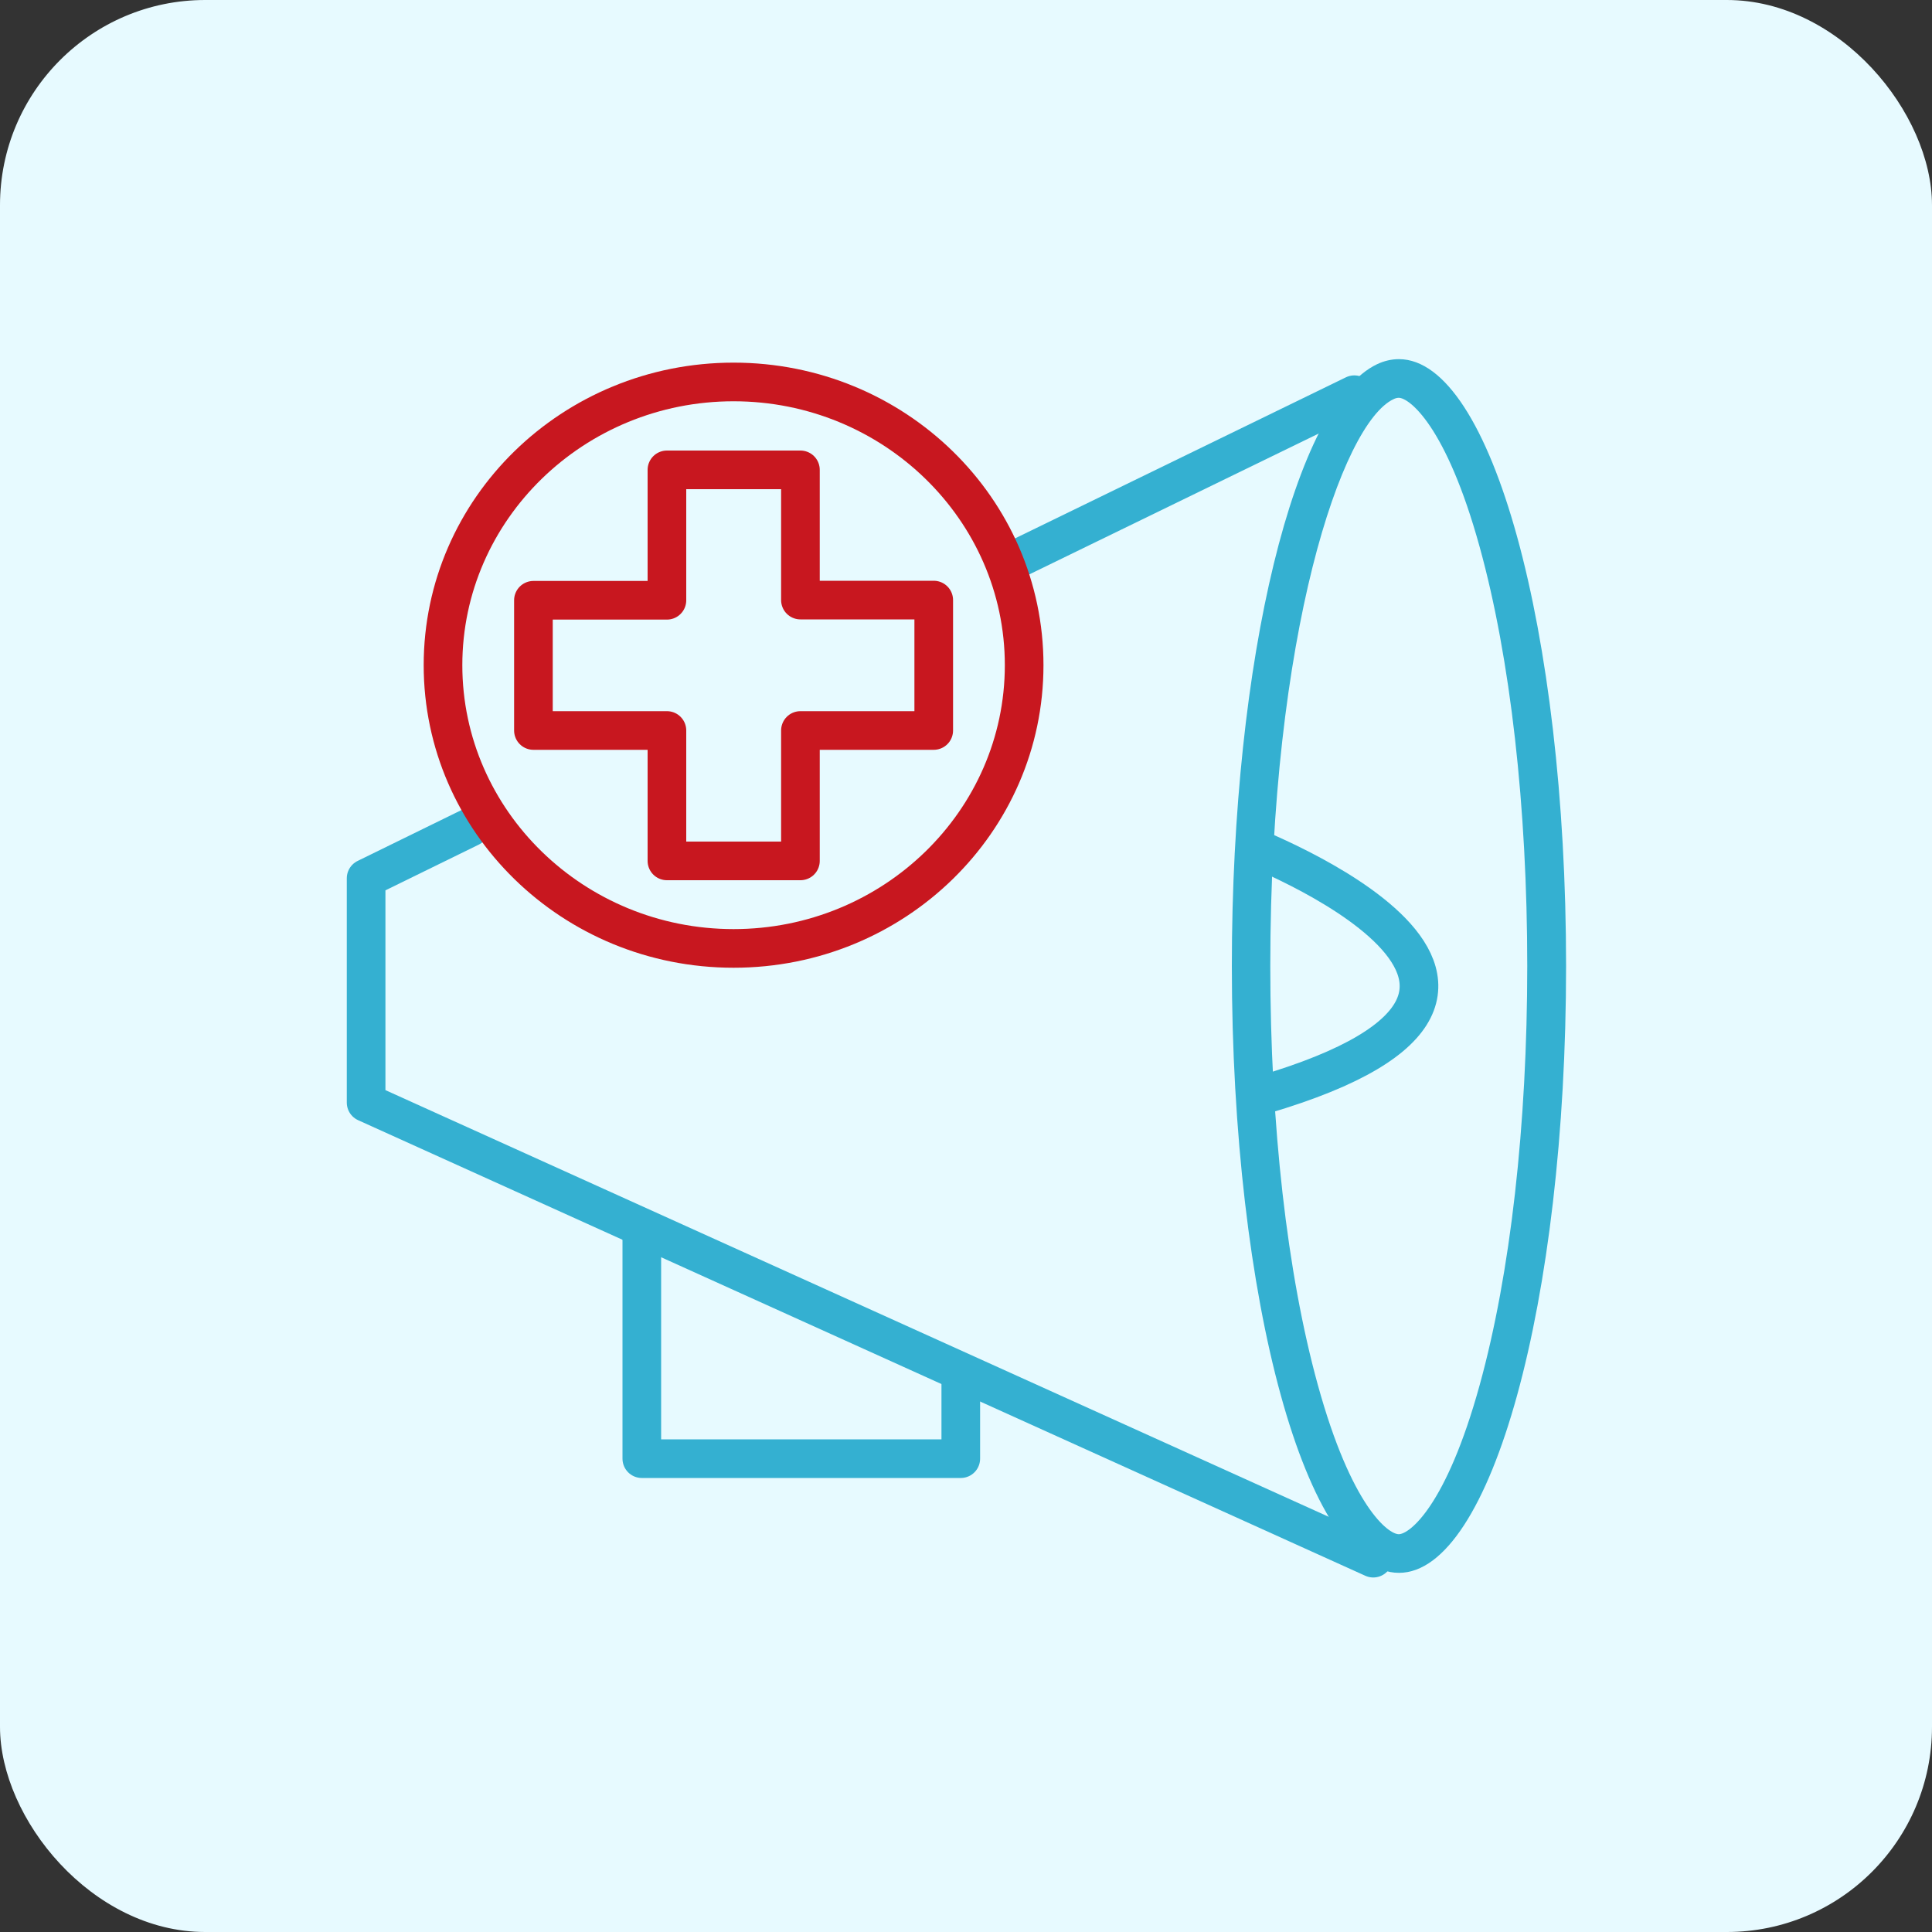 <?xml version="1.0" encoding="UTF-8"?><svg xmlns="http://www.w3.org/2000/svg" viewBox="0 0 100 100"><rect x="0" y="0" width="100" height="100" fill="#333333" stroke="none"/><defs><style>.cls-1{fill:#e7faff;}.cls-2{stroke-linecap:round;}.cls-2,.cls-3{stroke:#34b0d1;}.cls-2,.cls-3,.cls-4{fill:none;stroke-linejoin:round;stroke-width:2px;}.cls-5{fill:#c8171f;}.cls-6{fill:#34b0d1;}.cls-4{stroke:#c8171f;}</style></defs><g id="Background"><rect class="cls-1" x="0" width="100" height="100" rx="10.62" ry="10.62"/></g><g id="Icons"><line class="cls-2" x1="70.1" y1="20.43" x2="52.74" y2="28.88"/><path class="cls-3" d="M64.42,43.67s20.29,7.73.03,13.26"/><polyline class="cls-3" points="33.22 63.65 33.22 75.5 49.73 75.5 49.73 71.11"/><path class="cls-6" d="M72.4,20.59c.53,0,2.45,1.42,4.19,7.73,1.59,5.76,2.46,13.46,2.46,21.68s-.87,15.92-2.46,21.68c-1.74,6.31-3.65,7.73-4.19,7.73s-2.45-1.42-4.19-7.73c-1.59-5.76-2.46-13.46-2.46-21.68,0-17.18,3.7-28.08,6.38-29.34.1-.05.19-.07.27-.07M72.4,18.59c-.38,0-.76.09-1.12.26-4.24,2-7.52,15.18-7.52,31.15,0,17.35,3.87,31.41,8.65,31.41s8.65-14.06,8.65-31.41-3.87-31.41-8.65-31.41h0Z"/><polyline class="cls-2" points="71.08 80.65 18.95 57.07 18.95 45.46 24.34 42.82"/><path class="cls-5" d="M37.97,20.77c7.74,0,14.04,6.13,14.04,13.66s-6.3,13.66-14.04,13.66-14.04-6.13-14.04-13.66,6.3-13.66,14.04-13.66M37.97,18.77c-8.86,0-16.04,7.01-16.04,15.66s7.18,15.66,16.04,15.66,16.04-7.01,16.04-15.66-7.18-15.66-16.04-15.66h0Z"/><polygon class="cls-4" points="34.52 24.32 34.52 31.07 27.61 31.07 27.61 37.81 34.52 37.81 34.52 44.56 41.43 44.56 41.43 37.81 48.33 37.81 48.33 31.06 41.43 31.06 41.43 24.32 34.52 24.32"/></g></svg>